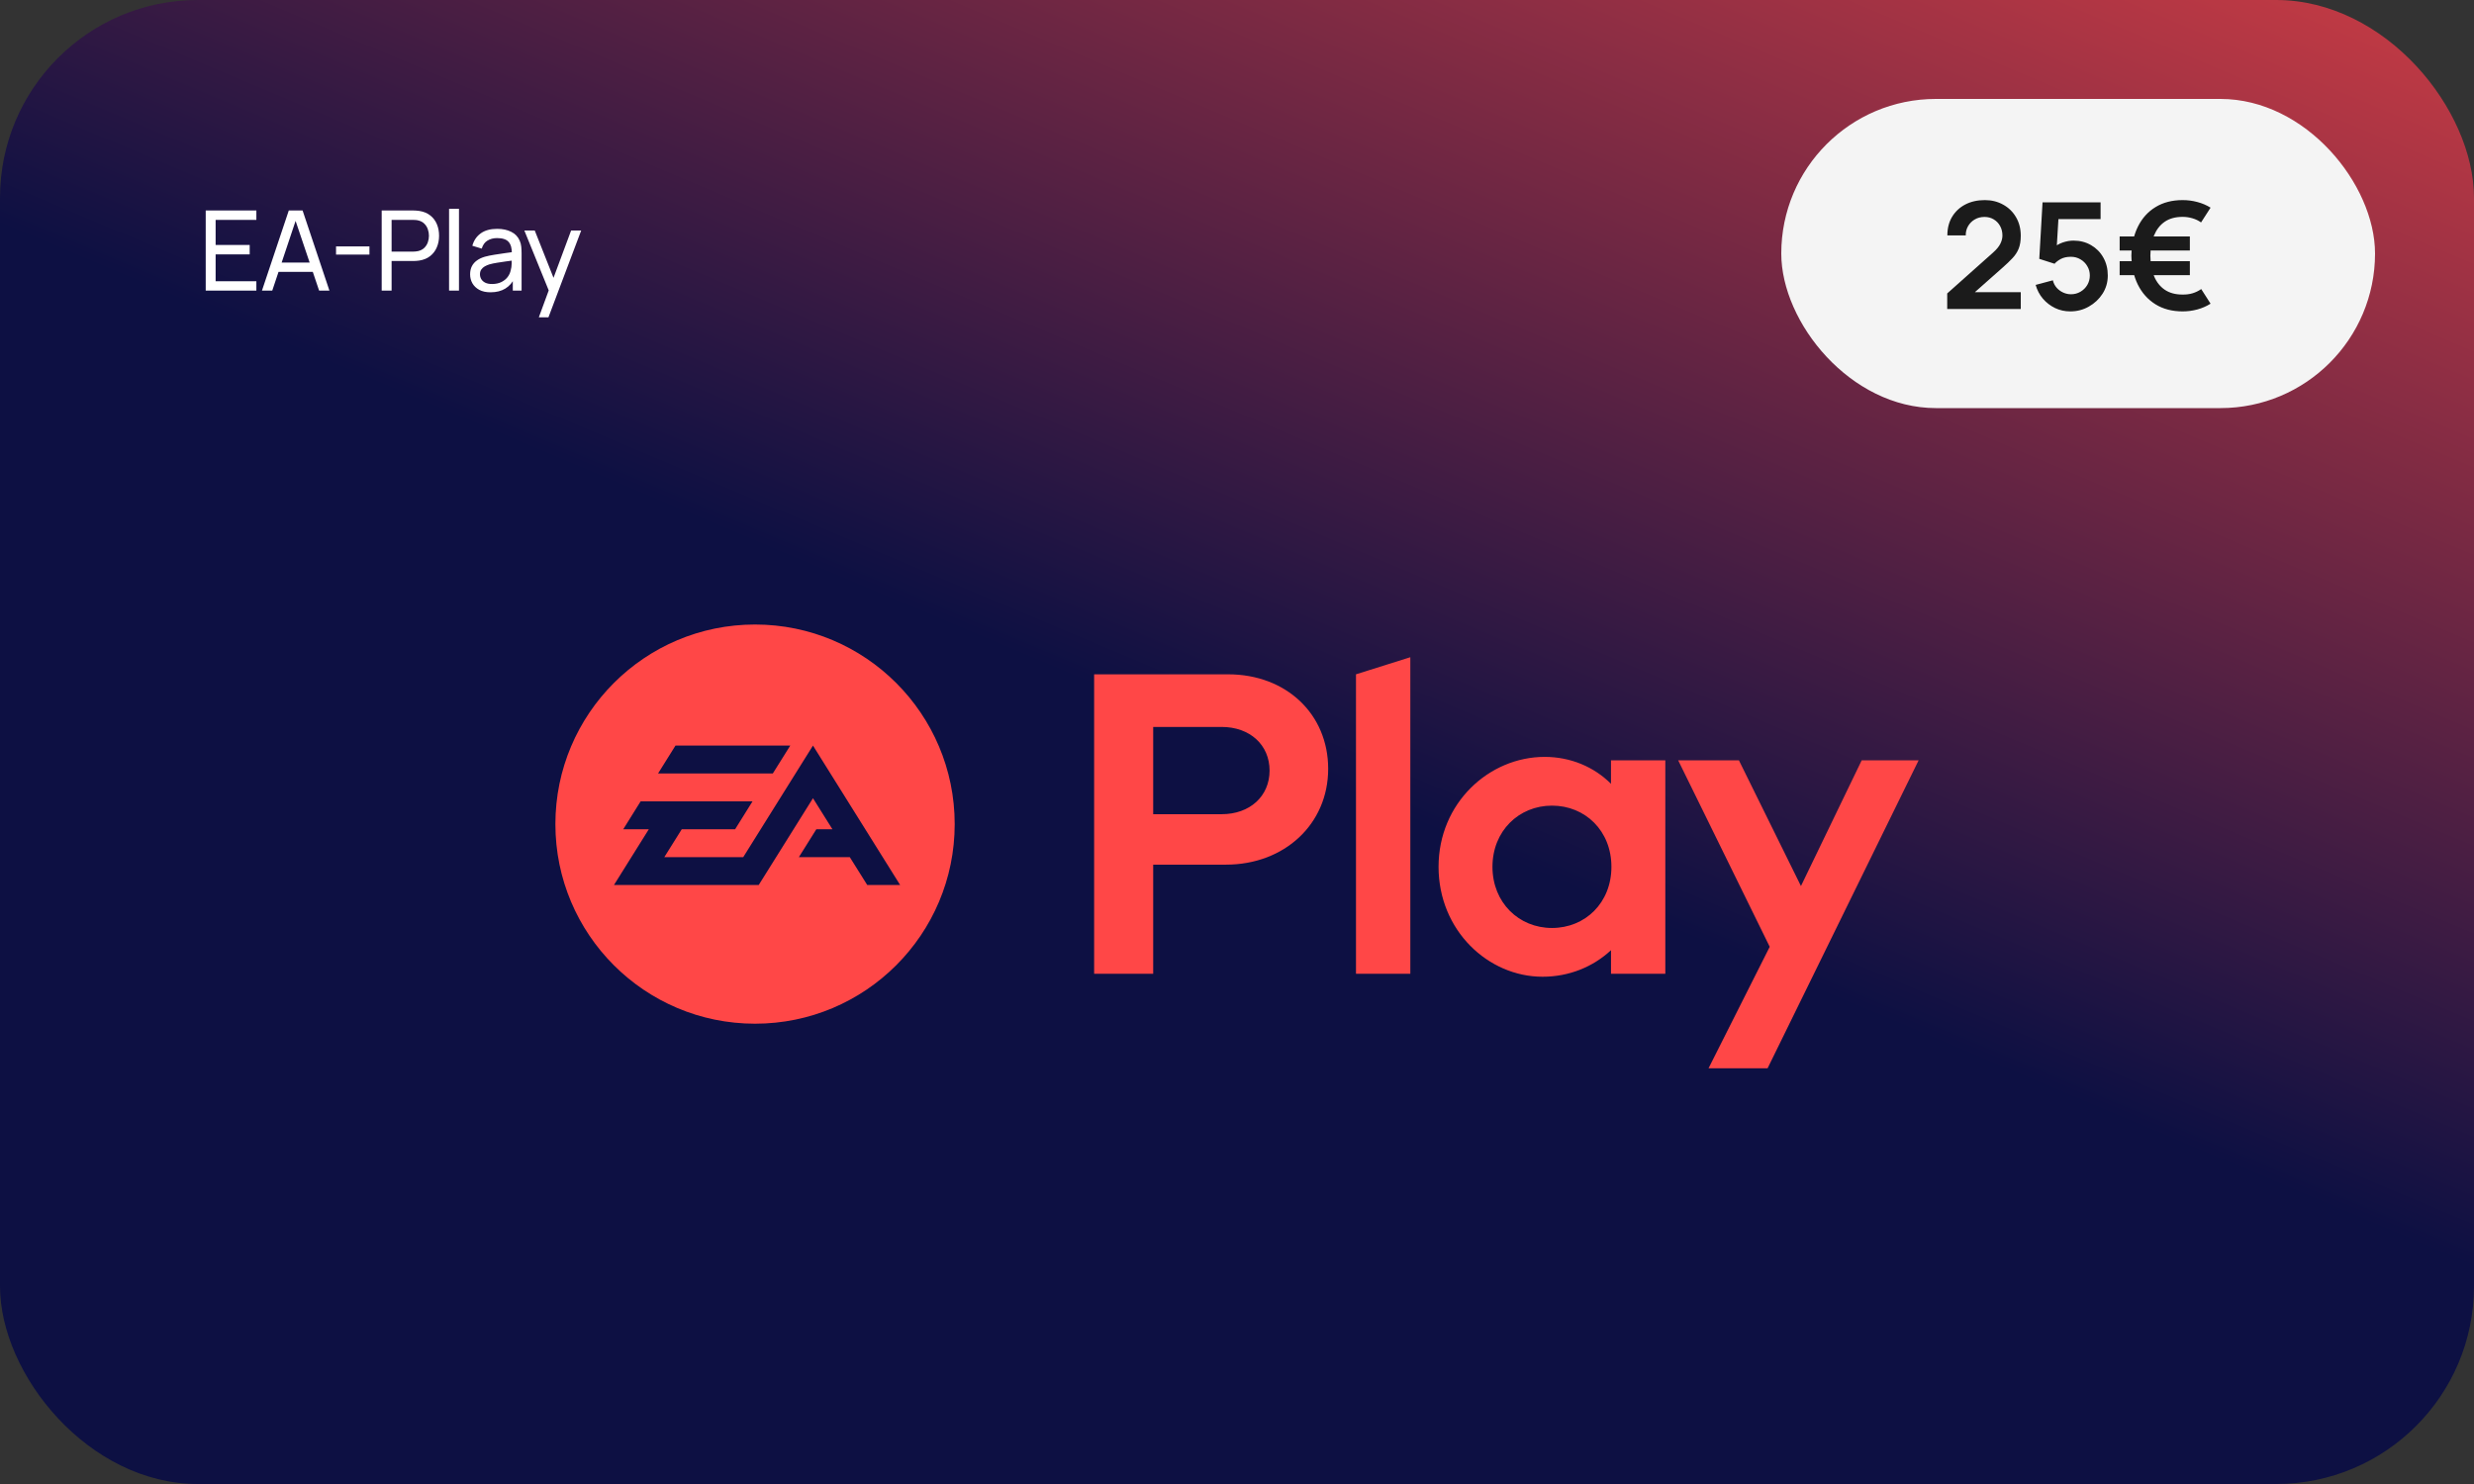 <svg width="200" height="120" viewBox="0 0 200 120" fill="none" xmlns="http://www.w3.org/2000/svg">
<rect x="0" y="0" width="200" height="120" fill="#333333" stroke="none"/>
<g clip-path="url(#clip0_950_29468)">
<rect width="200" height="120" rx="16" fill="url(#paint0_linear_950_29468)"/>
<path d="M16.63 23.5V17.02H20.725V17.78H17.431V19.81H20.185V20.57H17.431V22.739H20.725V23.5H16.63ZM21.177 23.5L23.346 17.02H24.462L26.631 23.5H25.798L23.769 17.488H24.021L22.009 23.5H21.177ZM22.221 21.983V21.232H25.587V21.983H22.221ZM27.166 20.588V19.927H29.866V20.588H27.166ZM30.856 23.5V17.02H33.416C33.479 17.02 33.554 17.023 33.641 17.029C33.728 17.032 33.812 17.041 33.893 17.056C34.244 17.11 34.538 17.23 34.775 17.416C35.015 17.602 35.195 17.837 35.315 18.122C35.435 18.404 35.495 18.718 35.495 19.063C35.495 19.405 35.434 19.718 35.311 20.003C35.191 20.285 35.011 20.521 34.771 20.71C34.534 20.896 34.241 21.016 33.893 21.07C33.812 21.082 33.728 21.091 33.641 21.097C33.554 21.103 33.479 21.106 33.416 21.106H31.657V23.5H30.856ZM31.657 20.346H33.389C33.446 20.346 33.511 20.343 33.583 20.337C33.658 20.331 33.728 20.32 33.794 20.305C34.001 20.257 34.169 20.17 34.298 20.044C34.43 19.915 34.526 19.765 34.586 19.594C34.646 19.42 34.676 19.243 34.676 19.063C34.676 18.883 34.646 18.707 34.586 18.537C34.526 18.363 34.43 18.211 34.298 18.082C34.169 17.953 34.001 17.866 33.794 17.821C33.728 17.803 33.658 17.793 33.583 17.79C33.511 17.784 33.446 17.78 33.389 17.78H31.657V20.346ZM36.303 23.5V16.885H37.104V23.5H36.303ZM39.655 23.635C39.292 23.635 38.988 23.569 38.742 23.437C38.499 23.302 38.314 23.125 38.188 22.906C38.065 22.687 38.004 22.447 38.004 22.186C38.004 21.931 38.052 21.71 38.148 21.524C38.247 21.335 38.385 21.18 38.562 21.056C38.739 20.93 38.95 20.831 39.196 20.759C39.427 20.697 39.685 20.642 39.97 20.598C40.258 20.549 40.549 20.506 40.843 20.467C41.137 20.428 41.412 20.39 41.667 20.355L41.379 20.521C41.388 20.089 41.301 19.77 41.118 19.562C40.938 19.355 40.626 19.252 40.182 19.252C39.888 19.252 39.63 19.32 39.408 19.454C39.189 19.587 39.034 19.802 38.944 20.102L38.184 19.873C38.301 19.447 38.527 19.113 38.863 18.869C39.199 18.627 39.642 18.505 40.191 18.505C40.632 18.505 41.01 18.584 41.325 18.744C41.643 18.899 41.871 19.137 42.009 19.454C42.078 19.605 42.121 19.768 42.139 19.945C42.157 20.119 42.166 20.302 42.166 20.494V23.5H41.455V22.334L41.622 22.442C41.439 22.835 41.182 23.133 40.852 23.334C40.525 23.535 40.126 23.635 39.655 23.635ZM39.777 22.965C40.065 22.965 40.314 22.913 40.524 22.811C40.737 22.706 40.908 22.57 41.037 22.402C41.166 22.231 41.25 22.045 41.289 21.844C41.334 21.694 41.358 21.527 41.361 21.345C41.367 21.159 41.37 21.016 41.37 20.917L41.649 21.038C41.388 21.075 41.131 21.109 40.879 21.142C40.627 21.175 40.389 21.211 40.164 21.25C39.939 21.286 39.736 21.329 39.556 21.381C39.424 21.422 39.3 21.477 39.183 21.543C39.069 21.608 38.976 21.694 38.904 21.799C38.835 21.901 38.8 22.029 38.8 22.181C38.8 22.314 38.833 22.439 38.899 22.559C38.968 22.68 39.073 22.777 39.214 22.852C39.358 22.927 39.546 22.965 39.777 22.965ZM43.559 25.66L44.499 23.104L44.513 23.86L42.389 18.64H43.23L44.895 22.838H44.608L46.169 18.64H46.983L44.337 25.66H43.559Z" fill="white"/>
<rect x="144" y="8" width="48" height="25" rx="12.5" fill="#F4F4F4"/>
<path d="M157.414 24.988V23.728L161.11 20.434C161.398 20.178 161.598 19.936 161.71 19.708C161.822 19.48 161.878 19.26 161.878 19.048C161.878 18.76 161.816 18.504 161.692 18.28C161.568 18.052 161.396 17.872 161.176 17.74C160.96 17.608 160.71 17.542 160.426 17.542C160.126 17.542 159.86 17.612 159.628 17.752C159.4 17.888 159.222 18.07 159.094 18.298C158.966 18.526 158.906 18.772 158.914 19.036H157.426C157.426 18.46 157.554 17.958 157.81 17.53C158.07 17.102 158.426 16.77 158.878 16.534C159.334 16.298 159.86 16.18 160.456 16.18C161.008 16.18 161.504 16.304 161.944 16.552C162.384 16.796 162.73 17.136 162.982 17.572C163.234 18.004 163.36 18.502 163.36 19.066C163.36 19.478 163.304 19.824 163.192 20.104C163.08 20.384 162.912 20.642 162.688 20.878C162.468 21.114 162.194 21.376 161.866 21.664L159.244 23.986L159.112 23.626H163.36V24.988H157.414ZM167.365 25.18C166.925 25.18 166.515 25.09 166.135 24.91C165.755 24.726 165.427 24.474 165.151 24.154C164.879 23.834 164.683 23.462 164.563 23.038L165.955 22.666C166.011 22.898 166.113 23.098 166.261 23.266C166.413 23.434 166.589 23.564 166.789 23.656C166.993 23.748 167.203 23.794 167.419 23.794C167.699 23.794 167.955 23.726 168.187 23.59C168.419 23.454 168.603 23.272 168.739 23.044C168.875 22.812 168.943 22.556 168.943 22.276C168.943 21.996 168.873 21.742 168.733 21.514C168.597 21.282 168.413 21.1 168.181 20.968C167.949 20.832 167.695 20.764 167.419 20.764C167.087 20.764 166.811 20.824 166.591 20.944C166.375 21.064 166.209 21.192 166.093 21.328L164.857 20.932L165.121 16.36H169.813V17.716H165.895L166.435 17.206L166.243 20.386L165.979 20.062C166.203 19.858 166.463 19.706 166.759 19.606C167.055 19.506 167.341 19.456 167.617 19.456C168.157 19.456 168.635 19.58 169.051 19.828C169.471 20.072 169.799 20.406 170.035 20.83C170.275 21.254 170.395 21.736 170.395 22.276C170.395 22.816 170.255 23.306 169.975 23.746C169.695 24.182 169.325 24.53 168.865 24.79C168.409 25.05 167.909 25.18 167.365 25.18ZM176.448 25.18C175.596 25.18 174.862 24.988 174.246 24.604C173.634 24.22 173.16 23.69 172.824 23.014C172.492 22.334 172.318 21.556 172.302 20.68C172.322 19.776 172.5 18.988 172.836 18.316C173.172 17.64 173.646 17.116 174.258 16.744C174.87 16.368 175.6 16.18 176.448 16.18C176.86 16.18 177.256 16.232 177.636 16.336C178.02 16.436 178.376 16.588 178.704 16.792L177.936 17.986C177.728 17.838 177.494 17.726 177.234 17.65C176.978 17.574 176.716 17.536 176.448 17.536C175.864 17.536 175.38 17.668 174.996 17.932C174.616 18.196 174.328 18.566 174.132 19.042C173.94 19.514 173.842 20.06 173.838 20.68C173.842 21.312 173.942 21.864 174.138 22.336C174.334 22.808 174.624 23.174 175.008 23.434C175.396 23.694 175.876 23.822 176.448 23.818C177.008 23.83 177.508 23.682 177.948 23.374L178.704 24.556C178.376 24.764 178.018 24.92 177.63 25.024C177.246 25.128 176.852 25.18 176.448 25.18ZM171.354 22.252V21.118H177.03V22.252H171.354ZM171.354 20.254V19.12H177.03V20.254H171.354Z" fill="#1B1B1B"/>
<g clip-path="url(#clip1_950_29468)">
<path fill-rule="evenodd" clip-rule="evenodd" d="M88.451 54.527V78.739H93.225V69.918H99.105C103.843 69.918 107.371 66.633 107.371 62.171C107.371 57.743 103.981 54.527 99.278 54.527H88.451ZM98.759 65.838H93.225V58.782H98.759C101.042 58.782 102.633 60.234 102.633 62.31C102.633 64.385 101.042 65.838 98.759 65.838ZM114.012 53.144L109.619 54.527V78.739H114.012V53.144ZM124.699 78.981C126.844 78.981 128.781 78.186 130.234 76.836V78.739H134.626V61.48H130.234V63.381C128.85 61.998 126.947 61.203 124.873 61.203C120.376 61.203 116.294 64.938 116.294 70.091C116.294 75.245 120.307 78.981 124.699 78.981ZM125.46 75.038C122.797 75.038 120.652 72.997 120.652 70.091C120.652 67.186 122.797 65.145 125.46 65.145C128.158 65.145 130.268 67.186 130.268 70.091C130.268 72.997 128.158 75.038 125.46 75.038ZM155.103 61.48H150.502L145.59 71.648L140.575 61.48H135.664L143.066 76.559L138.12 86.383H142.893L155.103 61.48ZM70.108 71.562L68.698 69.311H64.581L65.993 67.056H67.294L65.722 64.545L61.336 71.562H49.634L52.451 67.056H50.383L51.789 64.8H60.834L59.427 67.056H55.113L53.703 69.311H60.084L65.722 60.289L72.767 71.562H70.108ZM54.607 60.289H63.886L62.475 62.545H53.198L54.607 60.289ZM61.038 50.5C52.125 50.5 44.898 57.727 44.898 66.64C44.898 75.556 52.125 82.779 61.038 82.779C69.951 82.779 77.178 75.556 77.178 66.64C77.178 57.727 69.951 50.5 61.038 50.5Z" fill="#FF4747"/>
</g>
</g>
<defs>
<linearGradient id="paint0_linear_950_29468" x1="156.466" y1="-47.613" x2="109.276" y2="64.298" gradientUnits="userSpaceOnUse">
<stop stop-color="#FE4844"/>
<stop offset="1" stop-color="#0D1043"/>
</linearGradient>
<clipPath id="clip0_950_29468">
<rect width="200" height="120" rx="16" fill="white"/>
</clipPath>
<clipPath id="clip1_950_29468">
<rect width="110.204" height="36" fill="white" transform="translate(44.898 50.5)"/>
</clipPath>
</defs>
</svg>
